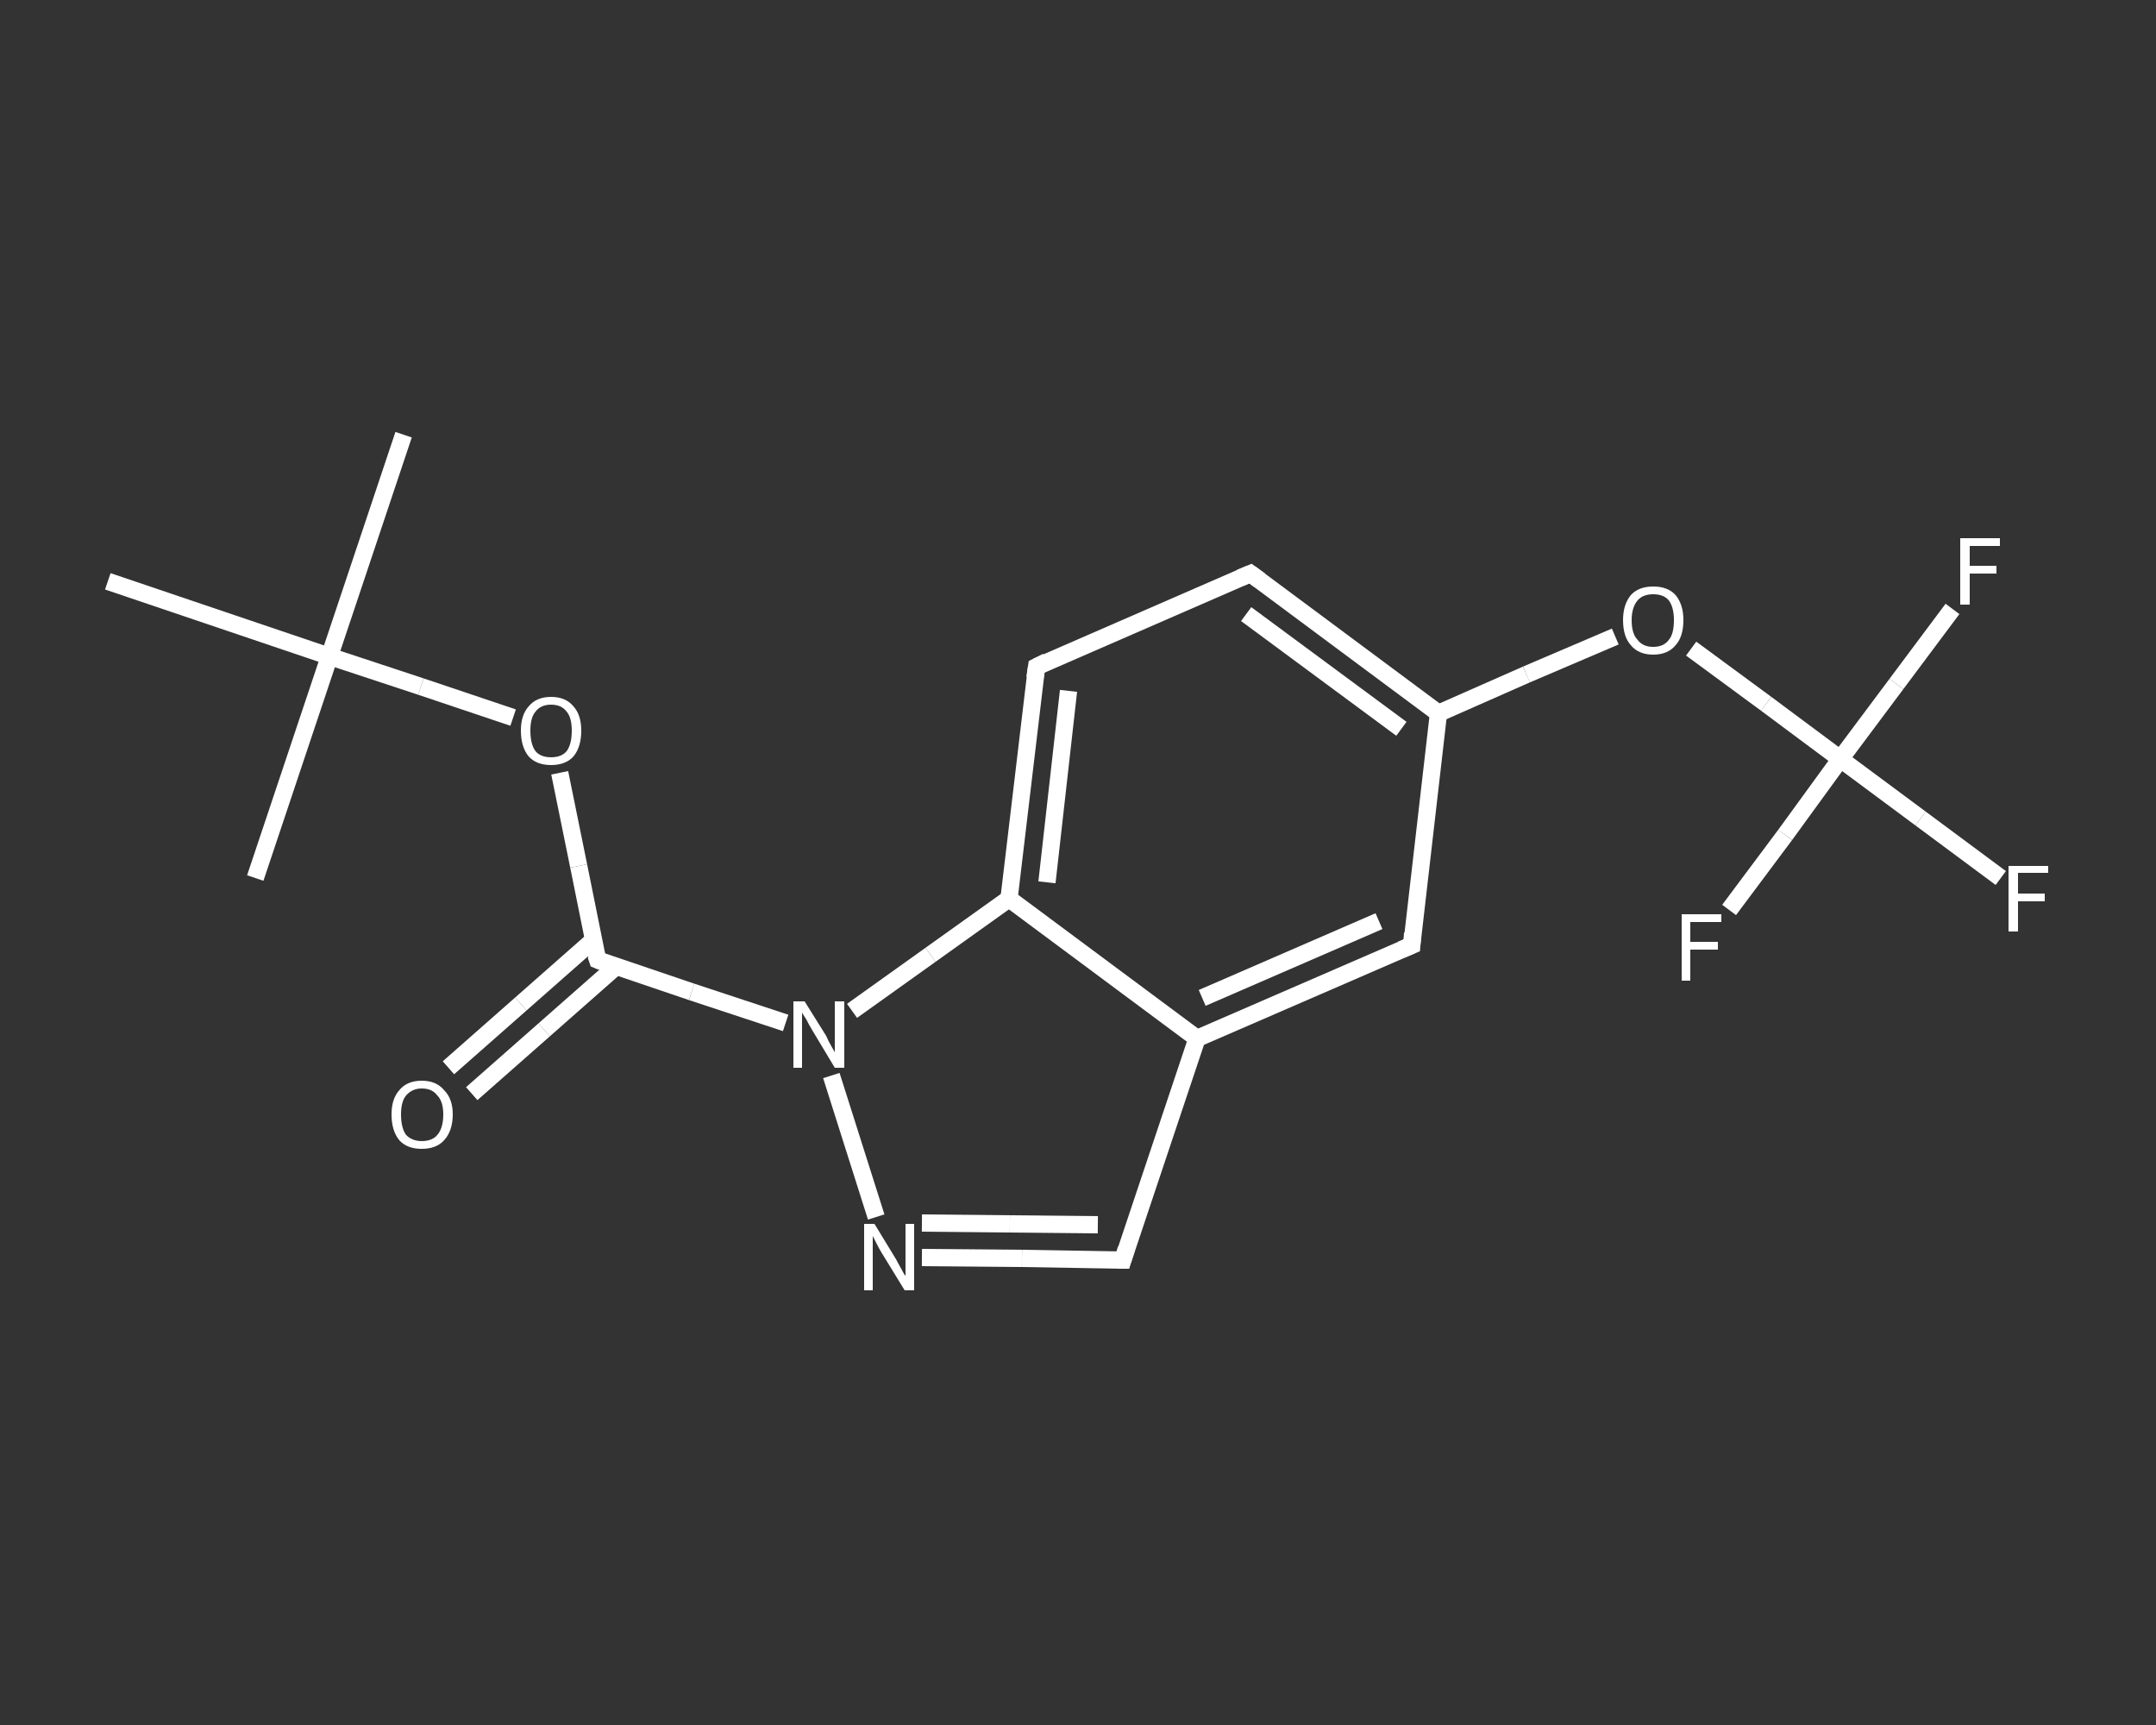 <?xml version='1.0' encoding='iso-8859-1'?>
<svg version='1.1' baseProfile='full'
              xmlns='http://www.w3.org/2000/svg'
                      xmlns:rdkit='http://www.rdkit.org/xml'
                      xmlns:xlink='http://www.w3.org/1999/xlink'
                  xml:space='preserve'
width='250px' height='200px' viewBox='0 0 250 200'>
<rect x="0" y="0" width="250" height="200" fill="#333333" stroke="none"/>
<!-- END OF HEADER -->
<rect style='opacity:1.0;fill:transparent;stroke:none' width='250.0' height='200.0' x='0.0' y='0.0'> </rect>
<path class='bond-0 atom-0 atom-1' d='M 46.8,50.4 L 38.2,76.1' style='fill:none;fill-rule:evenodd;stroke:#FFFFFF;stroke-width:2.0px;stroke-linecap:butt;stroke-linejoin:miter;stroke-opacity:1' />
<path class='bond-1 atom-1 atom-2' d='M 38.2,76.1 L 29.6,101.8' style='fill:none;fill-rule:evenodd;stroke:#FFFFFF;stroke-width:2.0px;stroke-linecap:butt;stroke-linejoin:miter;stroke-opacity:1' />
<path class='bond-2 atom-1 atom-3' d='M 38.2,76.1 L 12.5,67.4' style='fill:none;fill-rule:evenodd;stroke:#FFFFFF;stroke-width:2.0px;stroke-linecap:butt;stroke-linejoin:miter;stroke-opacity:1' />
<path class='bond-3 atom-1 atom-4' d='M 38.2,76.1 L 48.8,79.6' style='fill:none;fill-rule:evenodd;stroke:#FFFFFF;stroke-width:2.0px;stroke-linecap:butt;stroke-linejoin:miter;stroke-opacity:1' />
<path class='bond-3 atom-1 atom-4' d='M 48.8,79.6 L 59.5,83.2' style='fill:none;fill-rule:evenodd;stroke:#FFFFFF;stroke-width:2.0px;stroke-linecap:butt;stroke-linejoin:miter;stroke-opacity:1' />
<path class='bond-4 atom-4 atom-5' d='M 64.9,89.6 L 67.1,100.4' style='fill:none;fill-rule:evenodd;stroke:#FFFFFF;stroke-width:2.0px;stroke-linecap:butt;stroke-linejoin:miter;stroke-opacity:1' />
<path class='bond-4 atom-4 atom-5' d='M 67.1,100.4 L 69.3,111.3' style='fill:none;fill-rule:evenodd;stroke:#FFFFFF;stroke-width:2.0px;stroke-linecap:butt;stroke-linejoin:miter;stroke-opacity:1' />
<path class='bond-5 atom-5 atom-6' d='M 68.8,109.0 L 60.4,116.4' style='fill:none;fill-rule:evenodd;stroke:#FFFFFF;stroke-width:2.0px;stroke-linecap:butt;stroke-linejoin:miter;stroke-opacity:1' />
<path class='bond-5 atom-5 atom-6' d='M 60.4,116.4 L 52.0,123.8' style='fill:none;fill-rule:evenodd;stroke:#FFFFFF;stroke-width:2.0px;stroke-linecap:butt;stroke-linejoin:miter;stroke-opacity:1' />
<path class='bond-5 atom-5 atom-6' d='M 71.5,112.0 L 63.1,119.4' style='fill:none;fill-rule:evenodd;stroke:#FFFFFF;stroke-width:2.0px;stroke-linecap:butt;stroke-linejoin:miter;stroke-opacity:1' />
<path class='bond-5 atom-5 atom-6' d='M 63.1,119.4 L 54.7,126.8' style='fill:none;fill-rule:evenodd;stroke:#FFFFFF;stroke-width:2.0px;stroke-linecap:butt;stroke-linejoin:miter;stroke-opacity:1' />
<path class='bond-6 atom-5 atom-7' d='M 69.3,111.3 L 80.2,115.0' style='fill:none;fill-rule:evenodd;stroke:#FFFFFF;stroke-width:2.0px;stroke-linecap:butt;stroke-linejoin:miter;stroke-opacity:1' />
<path class='bond-6 atom-5 atom-7' d='M 80.2,115.0 L 91.1,118.6' style='fill:none;fill-rule:evenodd;stroke:#FFFFFF;stroke-width:2.0px;stroke-linecap:butt;stroke-linejoin:miter;stroke-opacity:1' />
<path class='bond-7 atom-7 atom-8' d='M 96.4,124.7 L 101.6,141.1' style='fill:none;fill-rule:evenodd;stroke:#FFFFFF;stroke-width:2.0px;stroke-linecap:butt;stroke-linejoin:miter;stroke-opacity:1' />
<path class='bond-8 atom-8 atom-9' d='M 106.9,145.8 L 118.5,145.9' style='fill:none;fill-rule:evenodd;stroke:#FFFFFF;stroke-width:2.0px;stroke-linecap:butt;stroke-linejoin:miter;stroke-opacity:1' />
<path class='bond-8 atom-8 atom-9' d='M 118.5,145.9 L 130.2,146.1' style='fill:none;fill-rule:evenodd;stroke:#FFFFFF;stroke-width:2.0px;stroke-linecap:butt;stroke-linejoin:miter;stroke-opacity:1' />
<path class='bond-8 atom-8 atom-9' d='M 106.9,141.8 L 117.1,141.9' style='fill:none;fill-rule:evenodd;stroke:#FFFFFF;stroke-width:2.0px;stroke-linecap:butt;stroke-linejoin:miter;stroke-opacity:1' />
<path class='bond-8 atom-8 atom-9' d='M 117.1,141.9 L 127.3,142.0' style='fill:none;fill-rule:evenodd;stroke:#FFFFFF;stroke-width:2.0px;stroke-linecap:butt;stroke-linejoin:miter;stroke-opacity:1' />
<path class='bond-9 atom-9 atom-10' d='M 130.2,146.1 L 138.8,120.4' style='fill:none;fill-rule:evenodd;stroke:#FFFFFF;stroke-width:2.0px;stroke-linecap:butt;stroke-linejoin:miter;stroke-opacity:1' />
<path class='bond-10 atom-10 atom-11' d='M 138.8,120.4 L 163.7,109.6' style='fill:none;fill-rule:evenodd;stroke:#FFFFFF;stroke-width:2.0px;stroke-linecap:butt;stroke-linejoin:miter;stroke-opacity:1' />
<path class='bond-10 atom-10 atom-11' d='M 139.4,115.7 L 159.9,106.8' style='fill:none;fill-rule:evenodd;stroke:#FFFFFF;stroke-width:2.0px;stroke-linecap:butt;stroke-linejoin:miter;stroke-opacity:1' />
<path class='bond-11 atom-11 atom-12' d='M 163.7,109.6 L 166.8,82.7' style='fill:none;fill-rule:evenodd;stroke:#FFFFFF;stroke-width:2.0px;stroke-linecap:butt;stroke-linejoin:miter;stroke-opacity:1' />
<path class='bond-12 atom-12 atom-13' d='M 166.8,82.7 L 177.0,78.2' style='fill:none;fill-rule:evenodd;stroke:#FFFFFF;stroke-width:2.0px;stroke-linecap:butt;stroke-linejoin:miter;stroke-opacity:1' />
<path class='bond-12 atom-12 atom-13' d='M 177.0,78.2 L 187.3,73.8' style='fill:none;fill-rule:evenodd;stroke:#FFFFFF;stroke-width:2.0px;stroke-linecap:butt;stroke-linejoin:miter;stroke-opacity:1' />
<path class='bond-13 atom-13 atom-14' d='M 196.1,75.2 L 204.8,81.6' style='fill:none;fill-rule:evenodd;stroke:#FFFFFF;stroke-width:2.0px;stroke-linecap:butt;stroke-linejoin:miter;stroke-opacity:1' />
<path class='bond-13 atom-13 atom-14' d='M 204.8,81.6 L 213.4,88.0' style='fill:none;fill-rule:evenodd;stroke:#FFFFFF;stroke-width:2.0px;stroke-linecap:butt;stroke-linejoin:miter;stroke-opacity:1' />
<path class='bond-14 atom-14 atom-15' d='M 213.4,88.0 L 222.7,94.9' style='fill:none;fill-rule:evenodd;stroke:#FFFFFF;stroke-width:2.0px;stroke-linecap:butt;stroke-linejoin:miter;stroke-opacity:1' />
<path class='bond-14 atom-14 atom-15' d='M 222.7,94.9 L 232.0,101.8' style='fill:none;fill-rule:evenodd;stroke:#FFFFFF;stroke-width:2.0px;stroke-linecap:butt;stroke-linejoin:miter;stroke-opacity:1' />
<path class='bond-15 atom-14 atom-16' d='M 213.4,88.0 L 219.9,79.3' style='fill:none;fill-rule:evenodd;stroke:#FFFFFF;stroke-width:2.0px;stroke-linecap:butt;stroke-linejoin:miter;stroke-opacity:1' />
<path class='bond-15 atom-14 atom-16' d='M 219.9,79.3 L 226.4,70.6' style='fill:none;fill-rule:evenodd;stroke:#FFFFFF;stroke-width:2.0px;stroke-linecap:butt;stroke-linejoin:miter;stroke-opacity:1' />
<path class='bond-16 atom-14 atom-17' d='M 213.4,88.0 L 207.0,96.8' style='fill:none;fill-rule:evenodd;stroke:#FFFFFF;stroke-width:2.0px;stroke-linecap:butt;stroke-linejoin:miter;stroke-opacity:1' />
<path class='bond-16 atom-14 atom-17' d='M 207.0,96.8 L 200.5,105.5' style='fill:none;fill-rule:evenodd;stroke:#FFFFFF;stroke-width:2.0px;stroke-linecap:butt;stroke-linejoin:miter;stroke-opacity:1' />
<path class='bond-17 atom-12 atom-18' d='M 166.8,82.7 L 145.0,66.5' style='fill:none;fill-rule:evenodd;stroke:#FFFFFF;stroke-width:2.0px;stroke-linecap:butt;stroke-linejoin:miter;stroke-opacity:1' />
<path class='bond-17 atom-12 atom-18' d='M 162.5,84.5 L 144.5,71.2' style='fill:none;fill-rule:evenodd;stroke:#FFFFFF;stroke-width:2.0px;stroke-linecap:butt;stroke-linejoin:miter;stroke-opacity:1' />
<path class='bond-18 atom-18 atom-19' d='M 145.0,66.5 L 120.2,77.3' style='fill:none;fill-rule:evenodd;stroke:#FFFFFF;stroke-width:2.0px;stroke-linecap:butt;stroke-linejoin:miter;stroke-opacity:1' />
<path class='bond-19 atom-19 atom-20' d='M 120.2,77.3 L 117.0,104.2' style='fill:none;fill-rule:evenodd;stroke:#FFFFFF;stroke-width:2.0px;stroke-linecap:butt;stroke-linejoin:miter;stroke-opacity:1' />
<path class='bond-19 atom-19 atom-20' d='M 123.9,80.1 L 121.4,102.3' style='fill:none;fill-rule:evenodd;stroke:#FFFFFF;stroke-width:2.0px;stroke-linecap:butt;stroke-linejoin:miter;stroke-opacity:1' />
<path class='bond-20 atom-20 atom-7' d='M 117.0,104.2 L 107.9,110.7' style='fill:none;fill-rule:evenodd;stroke:#FFFFFF;stroke-width:2.0px;stroke-linecap:butt;stroke-linejoin:miter;stroke-opacity:1' />
<path class='bond-20 atom-20 atom-7' d='M 107.9,110.7 L 98.8,117.2' style='fill:none;fill-rule:evenodd;stroke:#FFFFFF;stroke-width:2.0px;stroke-linecap:butt;stroke-linejoin:miter;stroke-opacity:1' />
<path class='bond-21 atom-20 atom-10' d='M 117.0,104.2 L 138.8,120.4' style='fill:none;fill-rule:evenodd;stroke:#FFFFFF;stroke-width:2.0px;stroke-linecap:butt;stroke-linejoin:miter;stroke-opacity:1' />
<path d='M 69.1,110.7 L 69.3,111.3 L 69.8,111.5' style='fill:none;stroke:#FFFFFF;stroke-width:2.0px;stroke-linecap:butt;stroke-linejoin:miter;stroke-opacity:1;' />
<path d='M 129.6,146.1 L 130.2,146.1 L 130.6,144.8' style='fill:none;stroke:#FFFFFF;stroke-width:2.0px;stroke-linecap:butt;stroke-linejoin:miter;stroke-opacity:1;' />
<path d='M 162.5,110.1 L 163.7,109.6 L 163.8,108.2' style='fill:none;stroke:#FFFFFF;stroke-width:2.0px;stroke-linecap:butt;stroke-linejoin:miter;stroke-opacity:1;' />
<path d='M 146.1,67.3 L 145.0,66.5 L 143.8,67.0' style='fill:none;stroke:#FFFFFF;stroke-width:2.0px;stroke-linecap:butt;stroke-linejoin:miter;stroke-opacity:1;' />
<path d='M 121.4,76.7 L 120.2,77.3 L 120.0,78.6' style='fill:none;stroke:#FFFFFF;stroke-width:2.0px;stroke-linecap:butt;stroke-linejoin:miter;stroke-opacity:1;' />
<path class='atom-4' d='M 60.4 84.7
Q 60.4 82.9, 61.3 81.9
Q 62.2 80.8, 63.9 80.8
Q 65.6 80.8, 66.5 81.9
Q 67.4 82.9, 67.4 84.7
Q 67.4 86.6, 66.5 87.7
Q 65.6 88.7, 63.9 88.7
Q 62.2 88.7, 61.3 87.7
Q 60.4 86.6, 60.4 84.7
M 63.9 87.8
Q 65.1 87.8, 65.7 87.1
Q 66.3 86.3, 66.3 84.7
Q 66.3 83.2, 65.7 82.5
Q 65.1 81.7, 63.9 81.7
Q 62.7 81.7, 62.1 82.5
Q 61.5 83.2, 61.5 84.7
Q 61.5 86.3, 62.1 87.1
Q 62.7 87.8, 63.9 87.8
' fill='#FFFFFF'/>
<path class='atom-6' d='M 45.4 129.2
Q 45.4 127.4, 46.3 126.4
Q 47.2 125.3, 48.9 125.3
Q 50.6 125.3, 51.5 126.4
Q 52.5 127.4, 52.5 129.2
Q 52.5 131.1, 51.5 132.2
Q 50.6 133.2, 48.9 133.2
Q 47.2 133.2, 46.3 132.2
Q 45.4 131.1, 45.4 129.2
M 48.9 132.3
Q 50.1 132.3, 50.7 131.6
Q 51.4 130.8, 51.4 129.2
Q 51.4 127.7, 50.7 127.0
Q 50.1 126.2, 48.9 126.2
Q 47.8 126.2, 47.1 127.0
Q 46.5 127.7, 46.5 129.2
Q 46.5 130.8, 47.1 131.6
Q 47.8 132.3, 48.9 132.3
' fill='#FFFFFF'/>
<path class='atom-7' d='M 93.3 116.1
L 95.8 120.1
Q 96.0 120.6, 96.4 121.3
Q 96.8 122.0, 96.8 122.0
L 96.8 116.1
L 97.9 116.1
L 97.9 123.8
L 96.8 123.8
L 94.1 119.3
Q 93.8 118.8, 93.5 118.2
Q 93.1 117.6, 93.0 117.4
L 93.0 123.8
L 92.0 123.8
L 92.0 116.1
L 93.3 116.1
' fill='#FFFFFF'/>
<path class='atom-8' d='M 101.4 141.9
L 103.9 146.0
Q 104.1 146.4, 104.5 147.1
Q 104.9 147.9, 105.0 147.9
L 105.0 141.9
L 106.0 141.9
L 106.0 149.6
L 104.9 149.6
L 102.2 145.2
Q 101.9 144.7, 101.6 144.1
Q 101.3 143.5, 101.2 143.3
L 101.2 149.6
L 100.2 149.6
L 100.2 141.9
L 101.4 141.9
' fill='#FFFFFF'/>
<path class='atom-13' d='M 188.2 71.9
Q 188.2 70.1, 189.1 69.0
Q 190.0 68.0, 191.7 68.0
Q 193.4 68.0, 194.3 69.0
Q 195.2 70.1, 195.2 71.9
Q 195.2 73.8, 194.3 74.8
Q 193.4 75.9, 191.7 75.9
Q 190.0 75.9, 189.1 74.8
Q 188.2 73.8, 188.2 71.9
M 191.7 75.0
Q 192.9 75.0, 193.5 74.2
Q 194.1 73.5, 194.1 71.9
Q 194.1 70.4, 193.5 69.6
Q 192.9 68.9, 191.7 68.9
Q 190.5 68.9, 189.9 69.6
Q 189.2 70.4, 189.2 71.9
Q 189.2 73.5, 189.9 74.2
Q 190.5 75.0, 191.7 75.0
' fill='#FFFFFF'/>
<path class='atom-15' d='M 232.9 100.4
L 237.5 100.4
L 237.5 101.2
L 234.0 101.2
L 234.0 103.6
L 237.1 103.6
L 237.1 104.5
L 234.0 104.5
L 234.0 108.0
L 232.9 108.0
L 232.9 100.4
' fill='#FFFFFF'/>
<path class='atom-16' d='M 227.3 62.4
L 231.9 62.4
L 231.9 63.3
L 228.4 63.3
L 228.4 65.6
L 231.5 65.6
L 231.5 66.5
L 228.4 66.5
L 228.4 70.1
L 227.3 70.1
L 227.3 62.4
' fill='#FFFFFF'/>
<path class='atom-17' d='M 195.0 106.0
L 199.6 106.0
L 199.6 106.9
L 196.0 106.9
L 196.0 109.2
L 199.2 109.2
L 199.2 110.1
L 196.0 110.1
L 196.0 113.7
L 195.0 113.7
L 195.0 106.0
' fill='#FFFFFF'/>
</svg>
